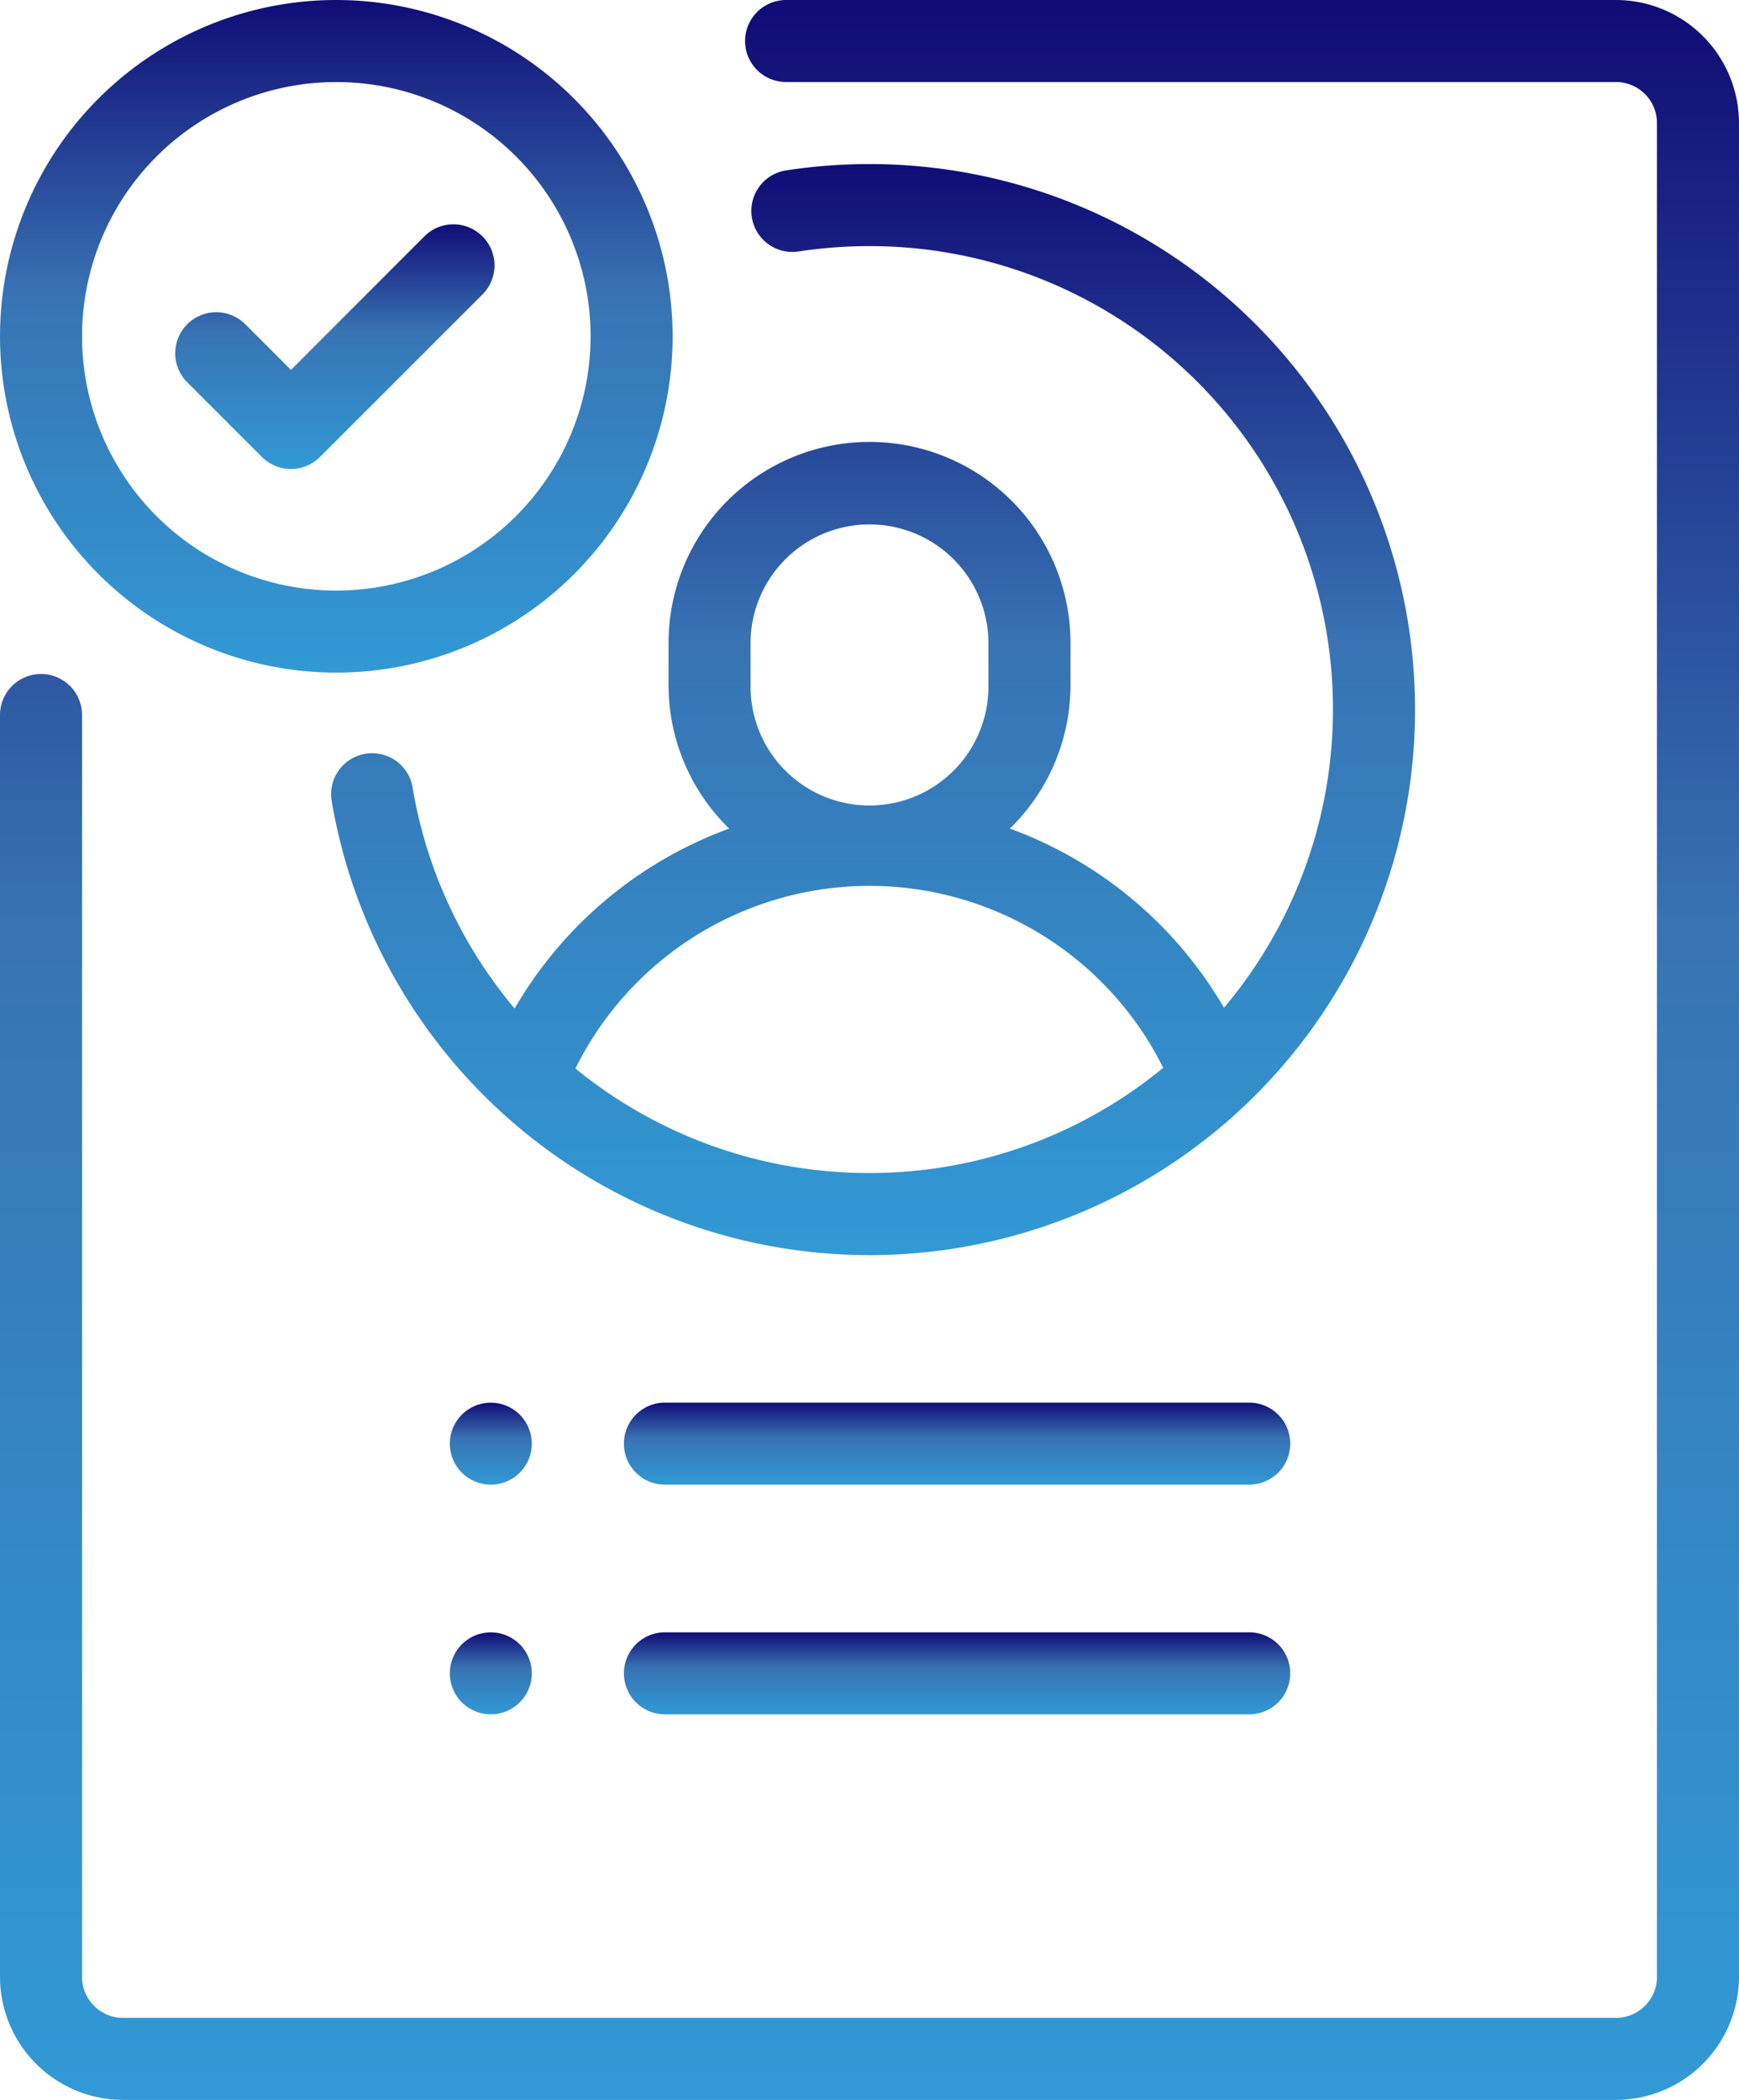 <svg id="approved" xmlns="http://www.w3.org/2000/svg" xmlns:xlink="http://www.w3.org/1999/xlink" width="80.878" height="97.664" viewBox="0 0 80.878 97.664">
  <defs>
    <style>
      .cls-1 {
        fill: url(#linear-gradient);
      }
    </style>
    <linearGradient id="linear-gradient" x1="0.5" x2="0.5" y2="1" gradientUnits="objectBoundingBox">
      <stop offset="0" stop-color="#110d77"/>
      <stop offset="0.437" stop-color="#3873b3"/>
      <stop offset="1" stop-color="#3199d5"/>
    </linearGradient>
  </defs>
  <g id="Group_7" data-name="Group 7" transform="translate(0)">
    <g id="Group_6" data-name="Group 6">
      <path id="Path_132" data-name="Path 132" class="cls-1" d="M119.155,0H80.56a1.907,1.907,0,1,0,0,3.815h38.595a1.91,1.91,0,0,1,1.908,1.907V91.941a1.91,1.91,0,0,1-1.908,1.908H49.722a1.91,1.91,0,0,1-1.907-1.908V33.254a1.907,1.907,0,1,0-3.815,0V91.941a5.729,5.729,0,0,0,5.722,5.722h69.433a5.729,5.729,0,0,0,5.722-5.722V5.722A5.729,5.729,0,0,0,119.155,0Z" transform="translate(-44)"/>
    </g>
  </g>
  <g id="Group_9" data-name="Group 9" transform="translate(15.393 7.63)">
    <g id="Group_8" data-name="Group 8">
      <path id="Path_133" data-name="Path 133" class="cls-1" d="M149.742,40a25.676,25.676,0,0,0-3.877.295,1.907,1.907,0,0,0,.578,3.771,21.819,21.819,0,0,1,3.3-.25,21.543,21.543,0,0,1,16.486,35.424,19.111,19.111,0,0,0-9.958-8.333,9.318,9.318,0,0,0,2.819-6.68v-1.86a9.347,9.347,0,1,0-18.693,0v1.86a9.317,9.317,0,0,0,2.819,6.68,19.115,19.115,0,0,0-9.978,8.367,21.484,21.484,0,0,1-4.751-10.31,1.908,1.908,0,0,0-3.763.631A25.372,25.372,0,1,0,149.742,40ZM144.21,62.366a5.532,5.532,0,1,1,11.063,0v1.86a5.532,5.532,0,1,1-11.063,0Zm5.532,24.559a21.529,21.529,0,0,1-13.676-4.861,15.257,15.257,0,0,1,27.335-.032A21.455,21.455,0,0,1,149.742,86.925Z" transform="translate(-124.696 -40)"/>
    </g>
  </g>
  <g id="Group_11" data-name="Group 11" transform="translate(29.062 75.919)">
    <g id="Group_10" data-name="Group 10">
      <path id="Path_134" data-name="Path 134" class="cls-1" d="M225.351,398H198.264a1.908,1.908,0,1,0,0,3.815h27.086a1.908,1.908,0,1,0,0-3.815Z" transform="translate(-196.357 -398.002)"/>
    </g>
  </g>
  <g id="Group_13" data-name="Group 13" transform="translate(20.914 65.236)">
    <g id="Group_12" data-name="Group 12">
      <path id="Path_135" data-name="Path 135" class="cls-1" d="M156.9,342.559a1.906,1.906,0,1,0,.559,1.349A1.921,1.921,0,0,0,156.9,342.559Z" transform="translate(-153.64 -342)"/>
    </g>
  </g>
  <g id="Group_15" data-name="Group 15" transform="translate(20.914 75.918)">
    <g id="Group_14" data-name="Group 14">
      <path id="Path_136" data-name="Path 136" class="cls-1" d="M156.9,398.559a1.906,1.906,0,1,0,.559,1.349A1.918,1.918,0,0,0,156.9,398.559Z" transform="translate(-153.64 -398)"/>
    </g>
  </g>
  <g id="Group_17" data-name="Group 17" transform="translate(29.062 65.237)">
    <g id="Group_16" data-name="Group 16">
      <path id="Path_137" data-name="Path 137" class="cls-1" d="M225.351,342H198.264a1.908,1.908,0,1,0,0,3.815h27.086a1.908,1.908,0,1,0,0-3.815Z" transform="translate(-196.357 -342.002)"/>
    </g>
  </g>
  <g id="Group_19" data-name="Group 19" transform="translate(8.148 10.434)">
    <g id="Group_18" data-name="Group 18">
      <path id="Path_138" data-name="Path 138" class="cls-1" d="M101.005,55.26a1.908,1.908,0,0,0-2.7,0L92.1,61.471l-2.123-2.123a1.908,1.908,0,0,0-2.7,2.7l3.472,3.472a1.908,1.908,0,0,0,2.7,0l7.561-7.561A1.908,1.908,0,0,0,101.005,55.26Z" transform="translate(-86.716 -54.701)"/>
    </g>
  </g>
  <g id="Group_21" data-name="Group 21" transform="translate(0)">
    <g id="Group_20" data-name="Group 20">
      <path id="Path_139" data-name="Path 139" class="cls-1" d="M59.641,0A15.641,15.641,0,1,0,75.283,15.641,15.659,15.659,0,0,0,59.641,0Zm0,27.468A11.826,11.826,0,1,1,71.468,15.641,11.84,11.84,0,0,1,59.641,27.468Z" transform="translate(-44 0)"/>
    </g>
  </g>
</svg>
